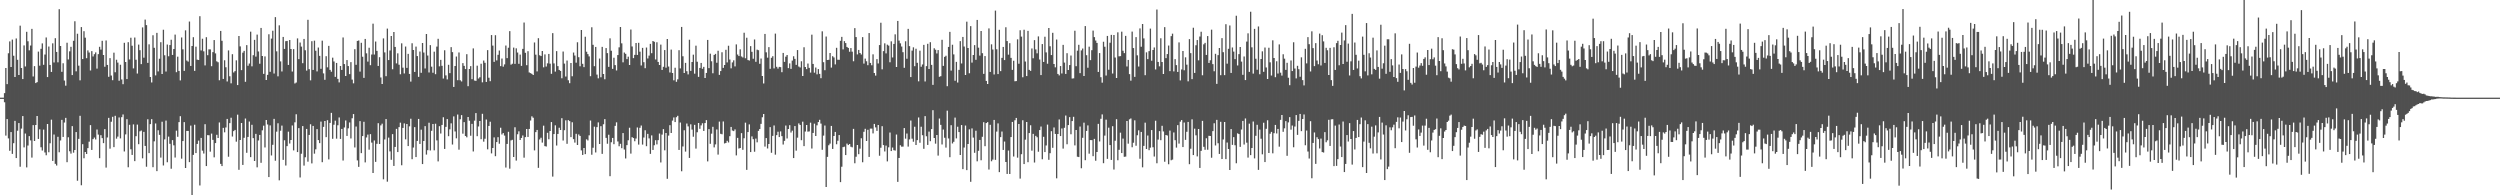 <svg xmlns="http://www.w3.org/2000/svg" width="1920" height="150"><path fill="#4f4f4f" d="M0 75h1v1H0zM1 75h1v1H1zM2 75h1v1H2zM3 71.551h1v6.999H3zM4 52.215h1v51.927H4zM5 64.634h1v26.787H5zM6 40.908h1v65.365H6zM7 31.801h1v83.989H7zM8 51.439h1v49.973H8zM9 30.437h1v87.725H9zM10 42.808h1v67.148H10zM11 59.157h1v33.653H11zM12 29.523h1v91.852H12zM13 45.925h1v54.468H13zM14 57.598h1v36.926H14zM15 19.695h1v108.35H15zM16 52.206h1v46.567H16zM17 60.743h1v28.379H17zM18 34.868h1v78.315H18zM19 51.025h1v51.515H19zM20 24.419h1v104.15H20zM21 31.712h1v80.055H21zM22 38.679h1v65.859H22zM23 34.966h1v72.85H23zM24 22.186h1v98.835H24zM25 58.731h1v37.395H25zM26 50.805h1v57.476H26zM27 63.819h1v32.2H27zM28 63.103h1v25.965H28zM29 39.638h1v67.05H29zM30 50.425h1v48.881H30zM31 37.482h1v75.637H31zM32 33.334h1v82.273H32zM33 49.786h1v49.732H33zM34 41.876h1v75.228H34zM35 28.761h1v90.465H35zM36 59.209h1v35.999H36zM37 35.717h1v81.241H37zM38 49.857h1v60.188H38zM39 55.236h1v36.674H39zM40 33.275h1v90.327H40zM41 47.994h1v55.347H41zM42 29.32h1v96.505H42zM43 39.901h1v87.235H43zM44 47.884h1v57.187H44zM45 7.052h1v109.906H45zM46 35.321h1v72.547H46zM47 55.138h1v36.896H47zM48 48.587h1v56.558H48zM49 61.867h1v32.259H49zM50 65.771h1v24.745H50zM51 32.835h1v91.735H51zM52 45.644h1v59.778H52zM53 39.434h1v76.745H53zM54 35.93h1v82.03H54zM55 57.662h1v39.213H55zM56 31.332h1v85.908H56zM57 16.342h1v98.869H57zM58 54.767h1v46.64H58zM59 25.898h1v112.896H59zM60 50.411h1v56.258H60zM61 61.697h1v27.235H61zM62 20.801h1v121.47H62zM63 45.353h1v65.413H63zM64 23.966h1v97.578H64zM65 28.935h1v87.823H65zM66 44.689h1v73.582H66zM67 38.699h1v75.079H67zM68 40.329h1v68.489H68zM69 54.128h1v41.984H69zM70 39.276h1v75.876H70zM71 43.35h1v63.481H71zM72 41.602h1v64.008H72zM73 40.217h1v66.867H73zM74 52.67h1v46.789H74zM75 41.576h1v61.813H75zM76 35.95h1v85.569H76zM77 38.077h1v65.749H77zM78 31.343h1v74.742H78zM79 42.247h1v67.7H79zM80 51.265h1v47.922H80zM81 31.094h1v97.62H81zM82 49.848h1v55.722H82zM83 59.003h1v31.513H83zM84 44.657h1v69.501H84zM85 58.01h1v35.498H85zM86 61.594h1v28.096H86zM87 40.443h1v72.552H87zM88 55.502h1v33.408H88zM89 45.886h1v60.588H89zM90 48.058h1v56.864H90zM91 62h1v28.233H91zM92 49.734h1v56.539H92zM93 61.024h1v28.968H93zM94 64.673h1v23.248H94zM95 32.874h1v83.433H95zM96 47.591h1v55.649H96zM97 60.748h1v30.781H97zM98 32.391h1v96.059H98zM99 45.673h1v50.192H99zM100 28.965h1v85.667H100zM101 35.149h1v83.834H101zM102 52.522h1v43.017H102zM103 28.846h1v94.928H103zM104 45.856h1v58.725H104zM105 56.447h1v39.254H105zM106 34.254h1v76.473H106zM107 38.569h1v62.305H107zM108 49.235h1v51H108zM109 21.064h1v100.535H109zM110 44.3h1v56.974H110zM111 15.042h1v97.02H111zM112 19.292h1v108.743H112zM113 48.303h1v43.3H113zM114 34.062h1v83.536H114zM115 59.152h1v36.178H115zM116 63.338h1v28.137H116zM117 27.109h1v101.293H117zM118 36.722h1v71.82H118zM119 57.905h1v36.931H119zM120 25.237h1v106.191H120zM121 54.849h1v45.198H121zM122 45.115h1v58.478H122zM123 32.426h1v88.595H123zM124 56.838h1v36.67H124zM125 22.829h1v104.232H125zM126 42.467h1v64.582H126zM127 54.916h1v37.711H127zM128 34.216h1v90.394H128zM129 43.197h1v61.717H129zM130 34.6h1v75.864H130zM131 30.521h1v99.078H131zM132 42.183h1v65.454H132zM133 37.621h1v73.976H133zM134 26.58h1v94.39H134zM135 55.449h1v44.91H135zM136 43.538h1v61.529H136zM137 54.469h1v39.343H137zM138 61.743h1v27.487H138zM139 28.796h1v93.074H139zM140 37.894h1v70.426H140zM141 54.41h1v39.398H141zM142 23.284h1v105.727H142zM143 46.47h1v54.097H143zM144 47.326h1v53.22H144zM145 16.539h1v107.967H145zM146 50.617h1v45.857H146zM147 35.342h1v114.658H147zM148 28.587h1v90.336H148zM149 54.426h1v41.355H149zM150 35.82h1v81.749H150zM151 45.831h1v64.713H151zM152 46.078h1v61.909H152zM153 12.417h1v130.032H153zM154 38.768h1v67.139H154zM155 29.771h1v85.944H155zM156 39.434h1v78.505H156zM157 50.217h1v45.173H157zM158 28.583h1v98.975H158zM159 42.391h1v61.41H159zM160 37.864h1v66.04H160zM161 37.921h1v78.535H161zM162 50.86h1v51.724H162zM163 40.018h1v67.382H163zM164 30.759h1v90.053H164zM165 41.006h1v68.885H165zM166 47.092h1v56.457H166zM167 47.804h1v58.162H167zM168 61.658h1v32.374H168zM169 23.772h1v102.053H169zM170 31.327h1v96.201H170zM171 60.619h1v37.569H171zM172 46.291h1v55.349H172zM173 51.661h1v46.233H173zM174 62.549h1v28.808H174zM175 38.683h1v81.698H175zM176 58.582h1v36.006H176zM177 64.016h1v26.407H177zM178 41.611h1v63.243H178zM179 55.671h1v45.04H179zM180 54.639h1v45.152H180zM181 46.358h1v62.461H181zM182 65.35h1v22.733H182zM183 27.644h1v102.774H183zM184 35.614h1v71.89H184zM185 53.86h1v40.6H185zM186 40.43h1v86.251H186zM187 39.054h1v66.802H187zM188 62.814h1v28.219H188zM189 34.66h1v82.687H189zM190 50.505h1v54.64H190zM191 48.818h1v44.53H191zM192 24.321h1v96.377H192zM193 50.935h1v44.9H193zM194 42.371h1v63.694H194zM195 30.62h1v93.017H195zM196 43.465h1v59.336H196zM197 26.557h1v101.973H197zM198 39.544h1v68.32H198zM199 48.923h1v54.704H199zM200 21.453h1v103.596H200zM201 43.005h1v57.088H201zM202 56.749h1v39.778H202zM203 43.302h1v69.952H203zM204 61.45h1v30.712H204zM205 57.475h1v38.128H205zM206 26.335h1v109.675H206zM207 55.147h1v41.179H207zM208 29.642h1v89.737H208zM209 23.614h1v87.608H209zM210 56.451h1v34.836H210zM211 13.158h1v110.309H211zM212 39.425h1v61.7H212zM213 58.603h1v36.091H213zM214 19.462h1v119.03H214zM215 47.177h1v53.202H215zM216 54.886h1v41.559H216zM217 28.345h1v94.431H217zM218 37.566h1v70.183H218zM219 31.629h1v95.516H219zM220 31.412h1v80.824H220zM221 49.892h1v51.22H221zM222 30.725h1v79.503H222zM223 37.635h1v69.869H223zM224 54.948h1v41.408H224zM225 37.729h1v77.78H225zM226 64.091h1v29.84H226zM227 63.384h1v24.372H227zM228 29.494h1v87.304H228zM229 45.426h1v52.994H229zM230 32.643h1v103.66H230zM231 35.806h1v82.268H231zM232 48.55h1v48.254H232zM233 29.919h1v97.242H233zM234 38.61h1v82.172H234zM235 54.236h1v44.775H235zM236 15.191h1v108.949H236zM237 53.149h1v50.465H237zM238 61.693h1v33.752H238zM239 31.62h1v93.845H239zM240 53.714h1v43.017H240zM241 31.224h1v86.805H241zM242 38.951h1v75.727H242zM243 54.815h1v44.349H243zM244 36.509h1v71.087H244zM245 42.924h1v67.011H245zM246 52.819h1v40.588H246zM247 31.213h1v93.367H247zM248 56.362h1v41.09H248zM249 61.292h1v31.65H249zM250 43.174h1v62.17H250zM251 51.702h1v40.634H251zM252 35.248h1v87.146H252zM253 53.659h1v40.778H253zM254 55.067h1v31.602H254zM255 44.266h1v62.337H255zM256 47.207h1v48.613H256zM257 59.022h1v33.626H257zM258 48.324h1v58.16H258zM259 60.594h1v35.626H259zM260 63.288h1v26.901H260zM261 50.684h1v55.995H261zM262 53.723h1v45.276H262zM263 28.786h1v94.514H263zM264 49.228h1v48.666H264zM265 58.39h1v34.109H265zM266 46.124h1v58.283H266zM267 50.741h1v47.81H267zM268 56.916h1v37.139H268zM269 47.701h1v58.666H269zM270 61.153h1v29.684H270zM271 64.016h1v23.578H271zM272 37.775h1v75.473H272zM273 49.768h1v47.423H273zM274 31.435h1v91.772H274zM275 31.096h1v97.048H275zM276 54.98h1v38.064H276zM277 32.883h1v84.736H277zM278 43.597h1v60.909H278zM279 59.784h1v33.777H279zM280 29.924h1v94.779H280zM281 40.981h1v64.58H281zM282 47.292h1v56.072H282zM283 36.676h1v78.272H283zM284 50.059h1v52.98H284zM285 41.892h1v67.647H285zM286 18.157h1v114.715H286zM287 41.897h1v65.967H287zM288 31.89h1v92.399H288zM289 39.054h1v71.366H289zM290 50.629h1v43.971H290zM291 43.954h1v66.629H291zM292 59.486h1v36.814H292zM293 64.494h1v30.495H293zM294 29.469h1v108.247H294zM295 40.235h1v66.873H295zM296 58.539h1v32.882H296zM297 21.947h1v117.574H297zM298 46.129h1v59.535H298zM299 38.763h1v77.51H299zM300 27.633h1v95.113H300zM301 53.194h1v49.828H301zM302 24.573h1v102.879H302zM303 36.044h1v76.78H303zM304 48.711h1v50.24H304zM305 40.954h1v75.839H305zM306 49.693h1v47.963H306zM307 57.06h1v37.169H307zM308 33.295h1v93.637H308zM309 51.958h1v46.315H309zM310 56.403h1v38.359H310zM311 35.763h1v71.252H311zM312 52.135h1v43.104H312zM313 41.382h1v70.819H313zM314 56.779h1v40.229H314zM315 62.691h1v28.487H315zM316 33.224h1v89.036H316zM317 38.422h1v74.862H317zM318 55.241h1v42.394H318zM319 35.772h1v84.839H319zM320 43.05h1v65.193H320zM321 59.038h1v32.309H321zM322 39.569h1v70.993H322zM323 55.893h1v43.715H323zM324 33.007h1v93.001H324zM325 40.34h1v67.97H325zM326 52.602h1v44.292H326zM327 26.136h1v92.575H327zM328 42.654h1v72.696H328zM329 55.655h1v38.604H329zM330 34.669h1v80.867H330zM331 51.212h1v49.256H331zM332 55.838h1v39.4H332zM333 39.697h1v75.77H333zM334 57.01h1v37.995H334zM335 35.772h1v72.032H335zM336 29.823h1v94.12H336zM337 50.949h1v45.99H337zM338 45.987h1v56.544H338zM339 50.53h1v45.425H339zM340 60.287h1v29.783H340zM341 38.628h1v75.734H341zM342 57.912h1v39.501H342zM343 60.96h1v30.508H343zM344 49.759h1v54.866H344zM345 56.165h1v43.161H345zM346 36.216h1v58.482H346zM347 40.022h1v70.957H347zM348 66.756h1v22.662H348zM349 50.702h1v50.279H349zM350 43.396h1v62.847H350zM351 61.59h1v26.345H351zM352 40.276h1v74.667H352zM353 61.642h1v29.97H353zM354 62.572h1v25.873H354zM355 48.502h1v54.157H355zM356 50.583h1v43.195H356zM357 53.062h1v51.38H357zM358 41.624h1v63.866H358zM359 66.181h1v23.697H359zM360 53.007h1v39.705H360zM361 50.8h1v53.449H361zM362 60.807h1v34.335H362zM363 37.161h1v79.162H363zM364 61.86h1v30.813H364zM365 62.089h1v24.772H365zM366 50.455h1v54.147H366zM367 60.287h1v36.862H367zM368 59.363h1v33.557H368zM369 48.923h1v57.972H369zM370 63.224h1v24.186H370zM371 46.511h1v62.277H371zM372 48.241h1v58.297H372zM373 62.913h1v28.904H373zM374 38.486h1v76.21H374zM375 59.715h1v36.999H375zM376 62.354h1v31.112H376zM377 26.912h1v90.899H377zM378 35.035h1v78.608H378zM379 47.509h1v58.011H379zM380 27.031h1v92.95H380zM381 46.376h1v62.71H381zM382 42.094h1v63.273H382zM383 38.811h1v71.579H383zM384 50.771h1v47.304H384zM385 44.973h1v58.299H385zM386 51.187h1v51.016H386zM387 49.452h1v54.699H387zM388 34.966h1v93.692H388zM389 44.671h1v65.857H389zM390 36.637h1v64.607H390zM391 23.911h1v105.617H391zM392 49.665h1v58.178H392zM393 48.942h1v58.418H393zM394 36.552h1v84.022H394zM395 49.061h1v48.684H395zM396 37.12h1v86.203H396zM397 40.366h1v62.758H397zM398 48.981h1v51.872H398zM399 41.922h1v65.587H399zM400 50.578h1v55.381H400zM401 37.532h1v66.5H401zM402 17.31h1v103.79H402zM403 40.553h1v64.784H403zM404 50.063h1v49.03H404zM405 39.306h1v65.85H405zM406 55.65h1v43.374H406zM407 56.156h1v36.402H407zM408 56.71h1v32.609H408zM409 57.58h1v32.843H409zM410 32.627h1v82.866H410zM411 41.961h1v59.522H411zM412 54.831h1v44.974H412zM413 29.359h1v99.538H413zM414 42.446h1v64.672H414zM415 43.05h1v62.717H415zM416 39.143h1v70.352H416zM417 51.702h1v44.811H417zM418 41.753h1v70.476H418zM419 51.112h1v61.449H419zM420 48.617h1v53.355H420zM421 41.428h1v65.523H421zM422 48.878h1v51.744H422zM423 56.669h1v37.066H423zM424 25.459h1v110.163H424zM425 48.695h1v54.25H425zM426 55.007h1v41.234H426zM427 39.288h1v72.477H427zM428 50.771h1v52.11H428zM429 53.732h1v44.372H429zM430 54.474h1v45.356H430zM431 60.111h1v30.666H431zM432 39.565h1v68.345H432zM433 48.839h1v51.135H433zM434 58.761h1v33.648H434zM435 46.509h1v63.912H435zM436 61.62h1v30.641H436zM437 63.908h1v29.144H437zM438 48.404h1v56.924H438zM439 58.553h1v35.354H439zM440 40.345h1v66.496H440zM441 42.648h1v66.873H441zM442 48.145h1v54.603H442zM443 32.474h1v78.91H443zM444 43.929h1v59.336H444zM445 50.901h1v53.484H445zM446 23.062h1v92.447H446zM447 49.015h1v69.984H447zM448 51.583h1v62.095H448zM449 28.189h1v90.185H449zM450 39.727h1v67.272H450zM451 41.56h1v66.338H451zM452 43.325h1v60.623H452zM453 58.543h1v34.04H453zM454 20.945h1v97.867H454zM455 34.401h1v79.071H455zM456 50.846h1v46.443H456zM457 36.063h1v81.012H457zM458 57.273h1v40.362H458zM459 60.171h1v33.845H459zM460 44.943h1v65.665H460zM461 59.358h1v37.578H461zM462 36.003h1v82.149H462zM463 56.808h1v38.636H463zM464 60.896h1v30.609H464zM465 36.935h1v68.963H465zM466 40.784h1v69.62H466zM467 51.375h1v52.094H467zM468 29.418h1v105.896H468zM469 38.981h1v70.302H469zM470 52.897h1v53.053H470zM471 44.364h1v66.359H471zM472 50.006h1v46.67H472zM473 54.094h1v39.863H473zM474 42.277h1v66.388H474zM475 36.369h1v75.944H475zM476 20.723h1v89.736H476zM477 33.275h1v80.538H477zM478 47.889h1v54.301H478zM479 40.37h1v74.495H479zM480 41.343h1v80.369H480zM481 45.392h1v66.082H481zM482 43.542h1v64.159H482zM483 49.935h1v48.18H483zM484 22.696h1v95.273H484zM485 35.703h1v69.675H485zM486 44.641h1v61.408H486zM487 42.153h1v66.333H487zM488 33.023h1v73.348H488zM489 42.208h1v55.695H489zM490 32.854h1v78.205H490zM491 39.663h1v58.478H491zM492 50.297h1v46.136H492zM493 36.781h1v74.276H493zM494 47.77h1v57.839H494zM495 52.364h1v47.659H495zM496 36.479h1v75.825H496zM497 44.913h1v57.899H497zM498 42.702h1v63.584H498zM499 33.689h1v84.479H499zM500 40.844h1v63.154H500zM501 31.471h1v83.667H501zM502 32.103h1v79.485H502zM503 45.65h1v62.026H503zM504 32.46h1v78.455H504zM505 47.557h1v60.046H505zM506 49.926h1v52.623H506zM507 34.243h1v90.549H507zM508 53.707h1v49.689H508zM509 51.311h1v47.883H509zM510 38.445h1v76.993H510zM511 51.993h1v50.131H511zM512 29.972h1v107.343H512zM513 51.093h1v53.058H513zM514 55.637h1v40.501H514zM515 38.104h1v64.053H515zM516 56.071h1v36.576H516zM517 61.711h1v28.508H517zM518 52.007h1v41.753H518zM519 62.835h1v27.15H519zM520 60.942h1v27.993H520zM521 38.571h1v76.564H521zM522 52.526h1v41.575H522zM523 20.663h1v110.854H523zM524 43.197h1v69.295H524zM525 56.042h1v44.001H525zM526 48.26h1v68.162H526zM527 54.7h1v40.181H527zM528 57.159h1v39.918H528zM529 30.535h1v90.758H529zM530 54.444h1v41.021H530zM531 47.591h1v51.943H531zM532 41.972h1v63.06H532zM533 56.58h1v39.311H533zM534 35.049h1v79.084H534zM535 47.404h1v54.166H535zM536 59.052h1v35.425H536zM537 52.151h1v46.75H537zM538 48.349h1v47.935H538zM539 52.842h1v41.822H539zM540 51.359h1v49.183H540zM541 59.917h1v34.585H541zM542 56.037h1v36.205H542zM543 30.693h1v93.248H543zM544 52.318h1v46.86H544zM545 41.196h1v69.263H545zM546 47.049h1v55.633H546zM547 56.264h1v41.128H547zM548 42.199h1v70.98H548zM549 41.382h1v69.508H549zM550 48.157h1v51.277H550zM551 38.942h1v79.79H551zM552 57.509h1v35.905H552zM553 54.588h1v48.153H553zM554 40.118h1v63.023H554zM555 52.105h1v41.174H555zM556 49.931h1v60.263H556zM557 38.269h1v71.508H557zM558 47.939h1v60.213H558zM559 35.129h1v74.264H559zM560 45.728h1v58.849H560zM561 52.457h1v45.049H561zM562 47.905h1v52.346H562zM563 46.346h1v54.349H563zM564 50.995h1v48.409H564zM565 34.106h1v85.244H565zM566 41.862h1v63.999H566zM567 43.078h1v71.021H567zM568 37.912h1v75.766H568zM569 43.389h1v58.853H569zM570 44.151h1v70.92H570zM571 25.127h1v81.037H571zM572 44.74h1v49.469H572zM573 28.983h1v101.499H573zM574 46.149h1v55.303H574zM575 46.479h1v49.075H575zM576 35.41h1v81.362H576zM577 39.8h1v64.944H577zM578 45.11h1v61.79H578zM579 30.309h1v86.212H579zM580 47.488h1v58.943H580zM581 38.129h1v71.163H581zM582 38.56h1v61.968H582zM583 48.983h1v50.16H583zM584 44.966h1v50.153H584zM585 58.347h1v31.701H585zM586 64.08h1v23.488H586zM587 26.067h1v86.505H587zM588 40.201h1v65.818H588zM589 44.291h1v69.719H589zM590 36.193h1v74.381H590zM591 52.858h1v44.777H591zM592 44.398h1v72.928H592zM593 43.137h1v61.211H593zM594 52.535h1v43.809H594zM595 25.825h1v92.966H595zM596 51.32h1v52.451H596zM597 52.67h1v48.524H597zM598 51.336h1v53.942H598zM599 51.542h1v49.371H599zM600 55.472h1v49.085H600zM601 40.631h1v70.373H601zM602 47.504h1v60.666H602zM603 43.538h1v52.847H603zM604 42.258h1v64.083H604zM605 52.329h1v46.741H605zM606 48.665h1v47.496H606zM607 52.892h1v48.872H607zM608 46.52h1v53.834H608zM609 43.217h1v78.158H609zM610 45.195h1v51.639H610zM611 49.841h1v65.86H611zM612 38.47h1v67.242H612zM613 51.084h1v43.699H613zM614 51.805h1v44.12H614zM615 47.058h1v60.6H615zM616 58.369h1v35.097H616zM617 36.275h1v75.974H617zM618 51.453h1v49.574H618zM619 53.096h1v42.884H619zM620 48.779h1v52.316H620zM621 52.13h1v48.794H621zM622 55.74h1v38.489H622zM623 26.601h1v87.459H623zM624 49.104h1v52.989H624zM625 55.795h1v39.194H625zM626 51.888h1v52.575H626zM627 57.079h1v39.192H627zM628 53.02h1v40.719H628zM629 56.719h1v35.306H629zM630 60.081h1v34.846H630zM631 24.085h1v90.943H631zM632 47.791h1v56.374H632zM633 53.906h1v42.483H633zM634 28.036h1v115.587H634zM635 46.074h1v74.393H635zM636 45.95h1v65.617H636zM637 40.686h1v69.62H637zM638 51.929h1v44.811H638zM639 43.149h1v71.245H639zM640 44.122h1v60.307H640zM641 49.475h1v51.838H641zM642 36.722h1v74.074H642zM643 45.886h1v62.216H643zM644 45.927h1v57.814H644zM645 31.352h1v108.519H645zM646 28.336h1v99.705H646zM647 37.942h1v75.07H647zM648 31.604h1v81.055H648zM649 33.071h1v86.022H649zM650 36.063h1v74.2H650zM651 36.811h1v74.598H651zM652 39.741h1v70.851H652zM653 36.928h1v75.761H653zM654 39.693h1v73.481H654zM655 47.028h1v51.961H655zM656 21.593h1v103.804H656zM657 28.471h1v91.888H657zM658 41.753h1v69.618H658zM659 38.356h1v80.073H659zM660 40.711h1v73.452H660zM661 41.892h1v64.321H661zM662 28.535h1v96.109H662zM663 48.853h1v52.348H663zM664 44.996h1v53.9H664zM665 47.049h1v61.25H665zM666 50.093h1v49.613H666zM667 25.408h1v95.122H667zM668 48.344h1v50.437H668zM669 50.109h1v48.643H669zM670 41.73h1v60.73H670zM671 56.062h1v39.096H671zM672 58.083h1v39.748H672zM673 45.392h1v55.12H673zM674 48.754h1v47.23H674zM675 34.63h1v84.962H675zM676 17.445h1v96.026H676zM677 53.247h1v43.68H677zM678 39.253h1v72.165H678zM679 33.254h1v83.053H679zM680 41.013h1v70.822H680zM681 34.314h1v89.634H681zM682 35.044h1v78.13H682zM683 47.839h1v53.973H683zM684 31.753h1v84.28H684zM685 44.147h1v69.137H685zM686 33.744h1v81.607H686zM687 26.344h1v89.327H687zM688 51.434h1v51.868H688zM689 16.081h1v123.612H689zM690 31.169h1v90.149H690zM691 33.254h1v78.329H691zM692 35.76h1v76.894H692zM693 40.112h1v72.474H693zM694 52.082h1v46.26H694zM695 31.702h1v74.811H695zM696 45.126h1v57.402H696zM697 22.167h1v90.423H697zM698 35.431h1v71.648H698zM699 59.2h1v33.388H699zM700 38.841h1v67.658H700zM701 36.374h1v72.488H701zM702 50.837h1v46.471H702zM703 37.447h1v73.918H703zM704 48.241h1v59.38H704zM705 62.46h1v27.741H705zM706 38.931h1v70.71H706zM707 51.265h1v46.088H707zM708 49.521h1v54.31H708zM709 34.472h1v79.819H709zM710 62.542h1v26.663H710zM711 50.8h1v53.875H711zM712 33.662h1v77.642H712zM713 52.977h1v48.1H713zM714 32.391h1v76.036H714zM715 49.828h1v49.277H715zM716 65.158h1v19.464H716zM717 37.072h1v68.899H717zM718 38.198h1v72.113H718zM719 41.036h1v62.63H719zM720 38.445h1v81.067H720zM721 58.987h1v32.028H721zM722 58.53h1v37.356H722zM723 30.547h1v80.398H723zM724 50.569h1v48.894H724zM725 43.691h1v62.101H725zM726 42.787h1v70.556H726zM727 66.177h1v18.817H727zM728 36.049h1v70.284H728zM729 24.456h1v96.271H729zM730 54.197h1v41.964H730zM731 34.373h1v75.784H731zM732 41.794h1v67.132H732zM733 62.018h1v28.311H733zM734 47.534h1v58.748H734zM735 63.412h1v33.912H735zM736 53.643h1v47.798H736zM737 31.574h1v87.453H737zM738 48.729h1v47.333H738zM739 28.365h1v101.55H739zM740 35.76h1v77.542H740zM741 57.614h1v38.796H741zM742 16.653h1v113.994H742zM743 36.873h1v73.731H743zM744 56.293h1v43.012H744zM745 20.094h1v119.547H745zM746 48.056h1v50.568H746zM747 42.247h1v63.442H747zM748 34.678h1v82.694H748zM749 45.925h1v54.472H749zM750 15.328h1v108.569H750zM751 36.617h1v79.222H751zM752 42.689h1v64.804H752zM753 23.822h1v99.279H753zM754 40.835h1v64.202H754zM755 56.719h1v37.144H755zM756 43.073h1v69.192H756zM757 62.153h1v32.362H757zM758 64.494h1v29.325H758zM759 21.794h1v108.407H759zM760 55.236h1v40.595H760zM761 34.03h1v89.803H761zM762 38.031h1v84.521H762zM763 57.198h1v34.891H763zM764 8.137h1v114.623H764zM765 37.818h1v63.268H765zM766 56.891h1v37.892H766zM767 22.879h1v109.334H767zM768 54.618h1v50.691H768zM769 44.442h1v56.576H769zM770 36.024h1v79.142H770zM771 46.133h1v62.545H771zM772 20.95h1v103.477H772zM773 31.526h1v102.042H773zM774 42h1v73.63H774zM775 33.167h1v100.485H775zM776 44.463h1v60.78H776zM777 53.648h1v40.007H777zM778 46.658h1v73.537H778zM779 62.395h1v29.984H779zM780 62.247h1v28.329H780zM781 30.194h1v90.881H781zM782 48.942h1v46.297H782zM783 23.245h1v113.937H783zM784 28.118h1v90.297H784zM785 59.358h1v33.03H785zM786 22.815h1v103.184H786zM787 47.28h1v60.005H787zM788 58.404h1v35.31H788zM789 23.714h1v100.845H789zM790 53.659h1v48.544H790zM791 54.414h1v41.767H791zM792 37.2h1v78.515H792zM793 44.769h1v58.061H793zM794 30.833h1v93.969H794zM795 37.942h1v66.393H795zM796 40.981h1v64.465H796zM797 27.942h1v88.615H797zM798 45.708h1v54.168H798zM799 57.644h1v39.54H799zM800 33.842h1v88.464H800zM801 47.578h1v57.494H801zM802 28.207h1v88.576H802zM803 40.231h1v71.465H803zM804 48.953h1v46.715H804zM805 21.513h1v101.199H805zM806 35.55h1v82.099H806zM807 42.307h1v58.453H807zM808 25.216h1v88.308H808zM809 49.164h1v48.714H809zM810 51.716h1v51.126H810zM811 30.377h1v106.562H811zM812 56.758h1v46.137H812zM813 57.887h1v33.859H813zM814 50.727h1v53.77H814zM815 56.396h1v42.261H815zM816 34.447h1v79.666H816zM817 48.072h1v50.091H817zM818 56.788h1v31.952H818zM819 40.858h1v69.938H819zM820 53.741h1v42.332H820zM821 49.947h1v40.025H821zM822 42.638h1v60.481H822zM823 60.324h1v32.664H823zM824 60.159h1v29.526H824zM825 23.605h1v88.077H825zM826 50.864h1v48.991H826zM827 38.935h1v81.412H827zM828 34.422h1v86.228H828zM829 56.174h1v40.996H829zM830 38.692h1v90.536H830zM831 37.276h1v68.556H831zM832 58.351h1v35.839H832zM833 20.041h1v103.007H833zM834 42.396h1v58.137H834zM835 52.018h1v44.296H835zM836 35.827h1v82.177H836zM837 46.168h1v61.419H837zM838 38.539h1v69.068H838zM839 23.502h1v96.457H839zM840 28.539h1v78.109H840zM841 31.13h1v92.332H841zM842 32.964h1v83.747H842zM843 55.231h1v39.918H843zM844 40.766h1v67.864H844zM845 59.303h1v31.92H845zM846 63.492h1v24.349H846zM847 32.048h1v93.294H847zM848 35.886h1v68.265H848zM849 57.994h1v33.921H849zM850 27.589h1v94.42H850zM851 53.535h1v44.539H851zM852 32.845h1v78.585H852zM853 26.779h1v96.065H853zM854 56.481h1v40.462H854zM855 26.857h1v103.356H855zM856 44.197h1v63.893H856zM857 59.908h1v31.621H857zM858 24.85h1v98.258H858zM859 43.261h1v71.767H859zM860 43.112h1v58.764H860zM861 24.312h1v93.239H861zM862 38.981h1v67.45H862zM863 40.8h1v79.618H863zM864 27.564h1v92.701H864zM865 51.054h1v41.854H865zM866 46.017h1v64.305H866zM867 56.911h1v34.722H867zM868 61.94h1v29.034H868zM869 24.252h1v88.858H869zM870 36.935h1v72.664H870zM871 59.024h1v33.394H871zM872 28.514h1v83.394H872zM873 42.515h1v61.364H873zM874 51.116h1v49H874zM875 21.801h1v100.098H875zM876 35.875h1v65.438H876zM877 18.457h1v110.069H877zM878 29.469h1v82.559H878zM879 57.772h1v36.418H879zM880 40.192h1v74.223H880zM881 45.392h1v58.7H881zM882 39.276h1v76.068H882zM883 21.964h1v91.462H883zM884 46.619h1v53.291H884zM885 38.381h1v74.704H885zM886 36.47h1v83.763H886zM887 53.336h1v39.405H887zM888 7.329h1v118.056H888zM889 47.564h1v59.661H889zM890 50.924h1v49.767H890zM891 29.404h1v78.267H891zM892 47.607h1v49.029H892zM893 56.827h1v44.125H893zM894 20.821h1v103.369H894zM895 44.646h1v59.032H895zM896 41.526h1v62.566H896zM897 34.966h1v91.181H897zM898 54.627h1v45.672H898zM899 27.752h1v95.319H899zM900 25.88h1v96.709H900zM901 54.819h1v46.91H901zM902 45.422h1v62.241H902zM903 50.006h1v63.347H903zM904 55.266h1v40.835H904zM905 32.542h1v77.741H905zM906 61.752h1v31.696H906zM907 53.327h1v38.904H907zM908 39.159h1v73.767H908zM909 53.941h1v40.14H909zM910 44.023h1v63.41H910zM911 49.665h1v51.554H911zM912 62.448h1v31.172H912zM913 30.077h1v96.02H913zM914 40.826h1v73.397H914zM915 60.793h1v30.845H915zM916 21.3h1v97.803H916zM917 56.026h1v42.815H917zM918 34.788h1v69.167H918zM919 30.782h1v89.318H919zM920 46.346h1v52.728H920zM921 28.04h1v100.934H921zM922 24.371h1v91.497H922zM923 57.788h1v35.038H923zM924 34.042h1v78.684H924zM925 32.938h1v82.09H925zM926 42.178h1v64.028H926zM927 27.722h1v87.262H927zM928 48.315h1v55.974H928zM929 46.268h1v58.164H929zM930 22.765h1v98.35H930zM931 49.274h1v51.433H931zM932 54.755h1v39.904H932zM933 41.338h1v70.373H933zM934 64.391h1v27.686H934zM935 42.366h1v67.638H935zM936 36.864h1v81.334H936zM937 57.767h1v35.768H937zM938 29.281h1v92.857H938zM939 40.112h1v66.99H939zM940 57.713h1v35.979H940zM941 18.601h1v103.621H941zM942 48.898h1v60.577H942zM943 37.457h1v76.988H943zM944 19.56h1v110.986H944zM945 56.012h1v43.122H945zM946 36.475h1v74.768H946zM947 39.617h1v65.692H947zM948 45.412h1v66.15H948zM949 12.09h1v113.307H949zM950 50.297h1v52.09H950zM951 41.576h1v61.369H951zM952 36.074h1v76.725H952zM953 47.301h1v52.188H953zM954 57.47h1v35.399H954zM955 43.346h1v67.654H955zM956 61.471h1v29.499H956zM957 31.94h1v77.606H957zM958 25.603h1v95.418H958zM959 55.202h1v39.794H959zM960 9.029h1v110.121H960zM961 36.326h1v77.352H961zM962 56.511h1v36.809H962zM963 22.186h1v99.453H963zM964 45.09h1v59.215H964zM965 53.554h1v42.296H965zM966 20.327h1v110.151H966zM967 57.03h1v42.488H967zM968 45.328h1v61.218H968zM969 39.42h1v79.094H969zM970 55.151h1v39.096H970zM971 36.518h1v87.968H971zM972 51.823h1v47.086H972zM973 60.693h1v31.662H973zM974 36.651h1v80.845H974zM975 47.894h1v54.813H975zM976 58.006h1v43.257H976zM977 30.956h1v86.786H977zM978 44.522h1v57.789H978zM979 59.28h1v36.663H979zM980 47.038h1v55.482H980zM981 56.477h1v42.564H981zM982 34.115h1v78.501H982zM983 55.82h1v36.244H983zM984 58.07h1v30.261H984zM985 41.689h1v59.542H985zM986 45.055h1v53.529H986zM987 53.648h1v39.375H987zM988 48.216h1v71.435H988zM989 59.681h1v34.319H989zM990 65.435h1v24.527H990zM991 46.461h1v53.127H991zM992 54.584h1v41.81H992zM993 32.455h1v80.655H993zM994 52.65h1v44.511H994zM995 60.23h1v28.144H995zM996 50.553h1v53.026H996zM997 53.135h1v39.675H997zM998 58.923h1v28.597H998zM999 44.014h1v56.722H999zM1000 61.528h1v29.867H1000zM1001 65.607h1v22.289H1001zM1002 37.477h1v74.095H1002zM1003 48.69h1v51.545H1003zM1004 28.528h1v87.83H1004zM1005 33.952h1v87.794H1005zM1006 54.89h1v38.18H1006zM1007 24.049h1v112.843H1007zM1008 36.987h1v72.772H1008zM1009 50.782h1v50.952H1009zM1010 33.133h1v92.717H1010zM1011 46.479h1v58.924H1011zM1012 49.338h1v57.528H1012zM1013 25.8h1v88.205H1013zM1014 50.288h1v56.153H1014zM1015 27.036h1v89.739H1015zM1016 31.812h1v85.347H1016zM1017 48.333h1v53.129H1017zM1018 36.692h1v72.543H1018zM1019 38.615h1v69.16H1019zM1020 57.584h1v34.415H1020zM1021 36.774h1v75.287H1021zM1022 61.528h1v30.096H1022zM1023 65.964h1v25.58H1023zM1024 36.314h1v91.282H1024zM1025 53.712h1v42.731H1025zM1026 33.133h1v94.251H1026zM1027 31.343h1v90.868H1027zM1028 50.139h1v45.493H1028zM1029 34.584h1v77.958H1029zM1030 25.019h1v95.631H1030zM1031 49.159h1v44.179H1031zM1032 31.055h1v101.074H1032zM1033 19.324h1v106.555H1033zM1034 47.39h1v56.352H1034zM1035 33.463h1v75.237H1035zM1036 57.964h1v36.626H1036zM1037 47.108h1v59.652H1037zM1038 10.641h1v115.788H1038zM1039 53.732h1v46.924H1039zM1040 32.682h1v82.083H1040zM1041 42.062h1v63.854H1041zM1042 52.567h1v39.531H1042zM1043 46.58h1v58.698H1043zM1044 58.509h1v36.853H1044zM1045 60.201h1v30.064H1045zM1046 28.114h1v100.25H1046zM1047 42.096h1v66.674H1047zM1048 54.781h1v37.649H1048zM1049 17.697h1v115.155H1049zM1050 57.916h1v37.43H1050zM1051 40.917h1v68.737H1051zM1052 44.197h1v69.723H1052zM1053 57.108h1v40.16H1053zM1054 28.949h1v88.972H1054zM1055 52.901h1v52.065H1055zM1056 53.664h1v42.655H1056zM1057 38.713h1v79.05H1057zM1058 51.393h1v50.266H1058zM1059 60.411h1v29.403H1059zM1060 19.006h1v103.467H1060zM1061 52.725h1v41.449H1061zM1062 48.571h1v54.754H1062zM1063 35.094h1v103.205H1063zM1064 56.66h1v39.611H1064zM1065 30.135h1v99.751H1065zM1066 30.137h1v97.801H1066zM1067 55.167h1v42.637H1067zM1068 45.392h1v54.676H1068zM1069 50.237h1v47.576H1069zM1070 59.161h1v36.565H1070zM1071 25.578h1v88.253H1071zM1072 60.022h1v33.58H1072zM1073 62.819h1v27.301H1073zM1074 49.585h1v48.995H1074zM1075 55.978h1v34.271H1075zM1076 41.782h1v67.329H1076zM1077 53.002h1v40.371H1077zM1078 69.429h1v15.827H1078zM1079 53.114h1v47.102H1079zM1080 54.742h1v36.846H1080zM1081 61.281h1v27.258H1081zM1082 33.659h1v83.703H1082zM1083 63.666h1v26.262H1083zM1084 64.927h1v24.848H1084zM1085 52.224h1v44.363H1085zM1086 63.531h1v25.125H1086zM1087 51.167h1v55.857H1087zM1088 40.34h1v72.948H1088zM1089 51.993h1v47.446H1089zM1090 50.317h1v54.097H1090zM1091 48.493h1v53.349H1091zM1092 50.558h1v45.926H1092zM1093 45.238h1v66.581H1093zM1094 44.048h1v52.394H1094zM1095 57.376h1v33.788H1095zM1096 38.416h1v76.633H1096zM1097 49.96h1v48.249H1097zM1098 45.486h1v71.447H1098zM1099 37.354h1v70.501H1099zM1100 45.536h1v56.276H1100zM1101 44.101h1v55.69H1101zM1102 50.416h1v48.796H1102zM1103 57.733h1v33.296H1103zM1104 28.5h1v92.238H1104zM1105 46.845h1v57.434H1105zM1106 54.682h1v43.887H1106zM1107 29.393h1v92.838H1107zM1108 38.53h1v67.462H1108zM1109 48.754h1v52.268H1109zM1110 51.013h1v48.846H1110zM1111 54.984h1v38.716H1111zM1112 59.631h1v33.017H1112zM1113 60.171h1v28.684H1113zM1114 62.707h1v25.326H1114zM1115 37.77h1v78.263H1115zM1116 38.139h1v73.85H1116zM1117 41.785h1v63.525H1117zM1118 49.274h1v52.236H1118zM1119 52.354h1v45.914H1119zM1120 53.357h1v40.378H1120zM1121 28.049h1v91.437H1121zM1122 48.992h1v50.641H1122zM1123 45.135h1v52.426H1123zM1124 48.729h1v47.709H1124zM1125 54.078h1v42.687H1125zM1126 29.235h1v109.073H1126zM1127 38.569h1v74.759H1127zM1128 51.695h1v57.899H1128zM1129 50.702h1v54.241H1129zM1130 49.015h1v48.521H1130zM1131 60.125h1v31.005H1131zM1132 41.512h1v65.038H1132zM1133 42.506h1v57.711H1133zM1134 45.907h1v53.484H1134zM1135 26.953h1v89.755H1135zM1136 48.631h1v56.5H1136zM1137 48.251h1v54.793H1137zM1138 49.546h1v53.928H1138zM1139 53.945h1v47.189H1139zM1140 35.692h1v77.883H1140zM1141 51.354h1v48.782H1141zM1142 50.011h1v48.988H1142zM1143 38.047h1v75.848H1143zM1144 57.713h1v39.419H1144zM1145 50.139h1v53.612H1145zM1146 47.623h1v57.581H1146zM1147 59.798h1v32.735H1147zM1148 30.734h1v97.595H1148zM1149 51.414h1v53.147H1149zM1150 55.689h1v44.26H1150zM1151 47.628h1v54.951H1151zM1152 49.482h1v50.799H1152zM1153 52.137h1v44.859H1153zM1154 38.21h1v77.169H1154zM1155 63.32h1v27.56H1155zM1156 50.377h1v49.879H1156zM1157 45.49h1v59.496H1157zM1158 60.075h1v36.34H1158zM1159 45.77h1v58.851H1159zM1160 55.014h1v42.799H1160zM1161 63.858h1v27.217H1161zM1162 32.643h1v89.753H1162zM1163 54.325h1v46.212H1163zM1164 57.543h1v36.191H1164zM1165 18.917h1v104.253H1165zM1166 53.233h1v42.117H1166zM1167 47.688h1v53.532H1167zM1168 43.405h1v59.647H1168zM1169 56.28h1v35.967H1169zM1170 23.215h1v107.125H1170zM1171 42.842h1v63.832H1171zM1172 59.512h1v33.323H1172zM1173 30.384h1v84.115H1173zM1174 52.448h1v44.974H1174zM1175 63.522h1v25.461H1175zM1176 26.482h1v91.769H1176zM1177 47.083h1v56.39H1177zM1178 49.832h1v48.313H1178zM1179 50.812h1v48.766H1179zM1180 51.389h1v47.308H1180zM1181 40.908h1v75.287H1181zM1182 49.045h1v54.983H1182zM1183 51.311h1v48.485H1183zM1184 42.421h1v68.222H1184zM1185 46.955h1v48.817H1185zM1186 51.775h1v46.333H1186zM1187 22.632h1v115.079H1187zM1188 44.103h1v63.944H1188zM1189 48.541h1v53.518H1189zM1190 52.798h1v44.64H1190zM1191 57.227h1v34.292H1191zM1192 23.302h1v97.411H1192zM1193 49.525h1v47.086H1193zM1194 50.727h1v46.146H1194zM1195 32.755h1v92.877H1195zM1196 48.418h1v55.848H1196zM1197 46.051h1v50.705H1197zM1198 53.6h1v45.562H1198zM1199 55.014h1v38.276H1199zM1200 59.038h1v32.25H1200zM1201 60.436h1v28.022H1201zM1202 61.732h1v25.58H1202zM1203 31.1h1v91.582H1203zM1204 38.828h1v78.966H1204zM1205 44.996h1v54.809H1205zM1206 49.768h1v47.571H1206zM1207 50.899h1v50.806H1207zM1208 50.336h1v50.478H1208zM1209 31.284h1v90.108H1209zM1210 46.619h1v64.415H1210zM1211 46.026h1v58.112H1211zM1212 45.293h1v54.784H1212zM1213 51.286h1v44.184H1213zM1214 35.831h1v71.504H1214zM1215 33.62h1v87.013H1215zM1216 37.209h1v77.922H1216zM1217 46.074h1v56.487H1217zM1218 52.457h1v47.418H1218zM1219 53.229h1v39.849H1219zM1220 34.715h1v75.566H1220zM1221 37.852h1v66.683H1221zM1222 43.742h1v58.675H1222zM1223 14.33h1v109.038H1223zM1224 29.26h1v75.974H1224zM1225 48.516h1v55.674H1225zM1226 35.419h1v87.224H1226zM1227 47.82h1v53.843H1227zM1228 33.705h1v85.347H1228zM1229 31.654h1v90.291H1229zM1230 47.088h1v53.291H1230zM1231 31.629h1v87.533H1231zM1232 48.093h1v58.185H1232zM1233 53.178h1v45.539H1233zM1234 39.565h1v75.656H1234zM1235 47.454h1v67.693H1235zM1236 37.626h1v67.189H1236zM1237 29.78h1v103.823H1237zM1238 54.559h1v40.066H1238zM1239 39.024h1v70.833H1239zM1240 41.176h1v75.468H1240zM1241 57.491h1v37.045H1241zM1242 34.985h1v74.239H1242zM1243 59.605h1v35.42H1243zM1244 67.367h1v22.323H1244zM1245 42.126h1v66.619H1245zM1246 56.477h1v43.003H1246zM1247 57.079h1v34.049H1247zM1248 40.988h1v74.239H1248zM1249 55.696h1v41.483H1249zM1250 28.786h1v102.571H1250zM1251 25.513h1v86.054H1251zM1252 47.104h1v50.224H1252zM1253 26.912h1v96.926H1253zM1254 43.039h1v69.048H1254zM1255 61.173h1v37.485H1255zM1256 35.081h1v79.78H1256zM1257 48.063h1v52.811H1257zM1258 56.646h1v36.718H1258zM1259 32.35h1v98.029H1259zM1260 51.759h1v52.733H1260zM1261 43.252h1v67.876H1261zM1262 42.945h1v71.47H1262zM1263 62.114h1v28.283H1263zM1264 34.19h1v85.47H1264zM1265 38.516h1v65.882H1265zM1266 42.549h1v54.053H1266zM1267 41.556h1v62.987H1267zM1268 46.307h1v49.984H1268zM1269 46.925h1v50.824H1269zM1270 30.723h1v103.967H1270zM1271 43.602h1v60.84H1271zM1272 38.397h1v73.648H1272zM1273 35.985h1v81.742H1273zM1274 43.687h1v57.583H1274zM1275 24.573h1v100.744H1275zM1276 42.377h1v64.919H1276zM1277 47.91h1v53.765H1277zM1278 45.813h1v56.786H1278zM1279 51.588h1v49.805H1279zM1280 49.763h1v46.18H1280zM1281 21.92h1v98.526H1281zM1282 52.235h1v47.981H1282zM1283 41.684h1v67.331H1283zM1284 24.852h1v84.2H1284zM1285 38.496h1v67.029H1285zM1286 37.374h1v63.52H1286zM1287 34.621h1v73.076H1287zM1288 52.755h1v46.102H1288zM1289 48.235h1v54.937H1289zM1290 51.588h1v43.763H1290zM1291 54.099h1v39.904H1291zM1292 17.864h1v120.41H1292zM1293 38.2h1v81.781H1293zM1294 45.051h1v65.8H1294zM1295 44.769h1v55.743H1295zM1296 51.764h1v45.827H1296zM1297 44.101h1v74.64H1297zM1298 39.519h1v84.507H1298zM1299 48.051h1v60.472H1299zM1300 49.235h1v52.923H1300zM1301 50.446h1v50.414H1301zM1302 50.603h1v42.637H1302zM1303 21.874h1v112.605H1303zM1304 42.247h1v63.699H1304zM1305 48.605h1v54.335H1305zM1306 51.707h1v48.336H1306zM1307 53.481h1v40.941H1307zM1308 45.493h1v60.334H1308zM1309 40.37h1v80.659H1309zM1310 40.469h1v66.999H1310zM1311 41.082h1v59.988H1311zM1312 42.51h1v64.717H1312zM1313 47.28h1v55.729H1313zM1314 35.401h1v83.058H1314zM1315 47.978h1v58.478H1315zM1316 49.214h1v50.952H1316zM1317 29.908h1v84.25H1317zM1318 45.243h1v60.011H1318zM1319 32.201h1v85.221H1319zM1320 33.595h1v76.322H1320zM1321 39.212h1v67.922H1321zM1322 48.493h1v53.962H1322zM1323 46.227h1v53.969H1323zM1324 46.333h1v56.173H1324zM1325 22.126h1v98.013H1325zM1326 45.374h1v56.242H1326zM1327 50.301h1v49.89H1327zM1328 33.655h1v88.922H1328zM1329 31.055h1v86.88H1329zM1330 40.176h1v67.871H1330zM1331 34.515h1v77.23H1331zM1332 43.696h1v62.19H1332zM1333 47.889h1v55.278H1333zM1334 51.187h1v49.064H1334zM1335 57.248h1v37.093H1335zM1336 18.132h1v117.686H1336zM1337 38.342h1v81.092H1337zM1338 39.711h1v69.533H1338zM1339 49.496h1v58.842H1339zM1340 51.242h1v51.025H1340zM1341 43.421h1v71.449H1341zM1342 22.378h1v92.536H1342zM1343 45.016h1v58.002H1343zM1344 53.041h1v43.239H1344zM1345 53.391h1v43.452H1345zM1346 56.728h1v39.043H1346zM1347 32.879h1v84.953H1347zM1348 40.606h1v72.044H1348zM1349 46.051h1v54.942H1349zM1350 44.463h1v55.145H1350zM1351 53.318h1v46.281H1351zM1352 35.449h1v79.357H1352zM1353 31.961h1v93.415H1353zM1354 44.27h1v62.09H1354zM1355 30.798h1v79.46H1355zM1356 44.927h1v65.741H1356zM1357 42.579h1v60.815H1357zM1358 26.958h1v102.66H1358zM1359 42.886h1v69.167H1359zM1360 52.883h1v49.998H1360zM1361 34.179h1v81.927H1361zM1362 41.146h1v59.089H1362zM1363 34.822h1v83.177H1363zM1364 30.231h1v86.498H1364zM1365 45.319h1v60.396H1365zM1366 48.823h1v51.556H1366zM1367 49.555h1v50.275H1367zM1368 55.968h1v44.901H1368zM1369 21.4h1v96.807H1369zM1370 35.019h1v71.591H1370zM1371 43.977h1v63.868H1371zM1372 22.522h1v104.244H1372zM1373 28.94h1v85.317H1373zM1374 39.317h1v69.629H1374zM1375 40.32h1v64.866H1375zM1376 47.662h1v55.422H1376zM1377 48.704h1v53.026H1377zM1378 50.654h1v52.36H1378zM1379 49.466h1v45.825H1379zM1380 27.486h1v90.904H1380zM1381 39.963h1v70.513H1381zM1382 46.342h1v61.314H1382zM1383 47.562h1v58.004H1383zM1384 51.363h1v52.852H1384zM1385 53.941h1v45.935H1385zM1386 24.248h1v106.977H1386zM1387 40.759h1v73.66H1387zM1388 43.021h1v62.717H1388zM1389 48.315h1v58.398H1389zM1390 47.449h1v53.813H1390zM1391 28.633h1v99.535H1391zM1392 20.455h1v96.679H1392zM1393 37.77h1v73.099H1393zM1394 45.131h1v60.073H1394zM1395 51.819h1v55.308H1395zM1396 54.824h1v46.658H1396zM1397 38.619h1v81.655H1397zM1398 54.44h1v43.864H1398zM1399 55.795h1v39.59H1399zM1400 45.808h1v56.251H1400zM1401 49.91h1v50.657H1401zM1402 35.094h1v87.183H1402zM1403 46.886h1v50.481H1403zM1404 60.665h1v28.164H1404zM1405 33.186h1v74.866H1405zM1406 43.584h1v64.26H1406zM1407 51.865h1v50.382H1407zM1408 33.932h1v80.444H1408zM1409 51.004h1v54.527H1409zM1410 55.442h1v41.28H1410zM1411 42.272h1v74.562H1411zM1412 51.068h1v52.699H1412zM1413 34.373h1v86.361H1413zM1414 43.572h1v63.713H1414zM1415 53.421h1v50.833H1415zM1416 47.621h1v55.887H1416zM1417 49.786h1v65.509H1417zM1418 54.549h1v46.26H1418zM1419 44.671h1v67.322H1419zM1420 55.872h1v47.478H1420zM1421 59.157h1v41.781H1421zM1422 36.008h1v85.571H1422zM1423 52.313h1v49.016H1423zM1424 56.213h1v41.719H1424zM1425 60.535h1v29.206H1425zM1426 63.833h1v22.758H1426zM1427 36.578h1v73.774H1427zM1428 40.178h1v64.413H1428zM1429 57.845h1v37.535H1429zM1430 28.519h1v112.729H1430zM1431 37.921h1v70.453H1431zM1432 48.857h1v60.412H1432zM1433 50.688h1v53.497H1433zM1434 57.841h1v40.19H1434zM1435 26.145h1v98.652H1435zM1436 21.053h1v116.15H1436zM1437 34.06h1v85.191H1437zM1438 44.003h1v65.182H1438zM1439 48.571h1v53.944H1439zM1440 51.869h1v51.932H1440zM1441 40.755h1v68.698H1441zM1442 47.147h1v65.908H1442zM1443 53.831h1v42.444H1443zM1444 27.917h1v93.355H1444zM1445 42.05h1v70.259H1445zM1446 55.419h1v37.711H1446zM1447 23.122h1v101.804H1447zM1448 47.859h1v50.602H1448zM1449 36.79h1v63.426H1449zM1450 28.109h1v86.999H1450zM1451 54.231h1v44.66H1451zM1452 20.682h1v102.781H1452zM1453 36.687h1v76.972H1453zM1454 61.1h1v34.85H1454zM1455 41.487h1v64.044H1455zM1456 48.34h1v49.398H1456zM1457 50.741h1v65.974H1457zM1458 17.757h1v124.855H1458zM1459 41.096h1v74.946H1459zM1460 34.367h1v84.408H1460zM1461 6.969h1v122.472H1461zM1462 56.344h1v36.761H1462zM1463 39.668h1v81.941H1463zM1464 57.644h1v39.799H1464zM1465 66.74h1v20.039H1465zM1466 33.918h1v93.594H1466zM1467 43.831h1v55.649H1467zM1468 60.411h1v32.889H1468zM1469 27.287h1v90.089H1469zM1470 56.52h1v45.143H1470zM1471 40.146h1v66.864H1471zM1472 31.975h1v87.789H1472zM1473 52.744h1v46.548H1473zM1474 20.558h1v107.338H1474zM1475 38.521h1v76.828H1475zM1476 60.546h1v32.451H1476zM1477 28.935h1v85.55H1477zM1478 48.221h1v61.488H1478zM1479 39.752h1v61.156H1479zM1480 33.369h1v80.65H1480zM1481 36.587h1v72.875H1481zM1482 37.58h1v79.011H1482zM1483 29.489h1v91.774H1483zM1484 54.613h1v39.876H1484zM1485 46.733h1v63.925H1485zM1486 59.363h1v33.976H1486zM1487 67.916h1v20.073H1487zM1488 24.218h1v95.887H1488zM1489 42.13h1v62.767H1489zM1490 63.066h1v26.308H1490zM1491 28.965h1v92.648H1491zM1492 50.681h1v46.672H1492zM1493 57.049h1v38.684H1493zM1494 24.115h1v97.736H1494zM1495 51.947h1v49.97H1495zM1496 21.316h1v94.964H1496zM1497 22.778h1v91.998H1497zM1498 57.385h1v35.988H1498zM1499 29.111h1v90.984H1499zM1500 43.652h1v64.628H1500zM1501 45.992h1v55.994H1501zM1502 33.138h1v95.205H1502zM1503 33.474h1v78.89H1503zM1504 33.133h1v77.075H1504zM1505 41.313h1v65.788H1505zM1506 52.858h1v43.17H1506zM1507 26.864h1v98.132H1507zM1508 37.205h1v69.251H1508zM1509 51.013h1v59.259H1509zM1510 36.44h1v93.099H1510zM1511 51.741h1v52.296H1511zM1512 56.234h1v36.5H1512zM1513 17.587h1v93.55H1513zM1514 42.396h1v60.742H1514zM1515 21.973h1v92.868H1515zM1516 18.414h1v104.163H1516zM1517 51.588h1v43.809H1517zM1518 24.534h1v112.589H1518zM1519 24.509h1v112.912H1519zM1520 54.618h1v40.025H1520zM1521 38.763h1v63.667H1521zM1522 41.249h1v60.95H1522zM1523 59.047h1v36.798H1523zM1524 35.921h1v72.714H1524zM1525 55.369h1v36.567H1525zM1526 57.781h1v33.337H1526zM1527 47.079h1v57.398H1527zM1528 52.224h1v43.385H1528zM1529 56.71h1v61.477H1529zM1530 48.715h1v66.757H1530zM1531 61.588h1v26.411H1531zM1532 38.416h1v69.577H1532zM1533 27.912h1v104.5H1533zM1534 52.359h1v48.135H1534zM1535 36.156h1v86.441H1535zM1536 39.519h1v82.999H1536zM1537 58.91h1v34.859H1537zM1538 27.818h1v104.152H1538zM1539 51.448h1v50.428H1539zM1540 47.681h1v68.865H1540zM1541 29.796h1v94.23H1541zM1542 55.962h1v41.694H1542zM1543 38.846h1v74.349H1543zM1544 34.016h1v86.148H1544zM1545 35.257h1v77.29H1545zM1546 16.976h1v118.45H1546zM1547 41.867h1v66.15H1547zM1548 39.228h1v73.136H1548zM1549 32.879h1v84.076H1549zM1550 49.862h1v50.062H1550zM1551 55.586h1v38.128H1551zM1552 39.91h1v61.126H1552zM1553 63.522h1v26.139H1553zM1554 39.761h1v63.818H1554zM1555 36.058h1v81.728H1555zM1556 49.21h1v43.186H1556zM1557 17.317h1v116.356H1557zM1558 39.706h1v76.256H1558zM1559 55.241h1v37.246H1559zM1560 21.419h1v101.144H1560zM1561 52.483h1v44.074H1561zM1562 50.139h1v47.782H1562zM1563 14.756h1v117.073H1563zM1564 55.815h1v41.206H1564zM1565 33.902h1v80.705H1565zM1566 22.858h1v87.558H1566zM1567 42.599h1v61.408H1567zM1568 22.897h1v100.011H1568zM1569 47.381h1v64.216H1569zM1570 44.257h1v67.549H1570zM1571 23.433h1v99.412H1571zM1572 49.482h1v66.031H1572zM1573 57.763h1v38.137H1573zM1574 47.85h1v63.461H1574zM1575 59.596h1v35.486H1575zM1576 58.404h1v35.296H1576zM1577 24.955h1v104.031H1577zM1578 57.014h1v39.428H1578zM1579 23.843h1v95.749H1579zM1580 29.576h1v98.162H1580zM1581 46.866h1v53.463H1581zM1582 25.028h1v96.413H1582zM1583 33.829h1v75.182H1583zM1584 49.722h1v46.997H1584zM1585 20.281h1v111.348H1585zM1586 56.55h1v42.449H1586zM1587 45.387h1v59.288H1587zM1588 33.138h1v94.425H1588zM1589 41.382h1v66.033H1589zM1590 34.467h1v89.998H1590zM1591 37.344h1v75.39H1591zM1592 41.961h1v69.904H1592zM1593 30.551h1v87.665H1593zM1594 51.601h1v52.039H1594zM1595 51.247h1v50.714H1595zM1596 14.211h1v114.74H1596zM1597 37.418h1v82.912H1597zM1598 36.779h1v81.339H1598zM1599 33.165h1v78.041H1599zM1600 51.542h1v42.552H1600zM1601 24.866h1v100.126H1601zM1602 30.956h1v84.477H1602zM1603 48.873h1v54.69H1603zM1604 37.933h1v67.356H1604zM1605 50.677h1v49.03H1605zM1606 56.003h1v42.108H1606zM1607 0h1v130.183H1607zM1608 48.917h1v62.779H1608zM1609 58.717h1v32.781H1609zM1610 43.158h1v65.635H1610zM1611 53.629h1v42.131H1611zM1612 41.615h1v74.47H1612zM1613 50.574h1v53.113H1613zM1614 60.789h1v32.026H1614zM1615 29.67h1v76.692H1615zM1616 51.968h1v46.301H1616zM1617 57.104h1v41.975H1617zM1618 38.633h1v75.402H1618zM1619 60.299h1v36.219H1619zM1620 65.124h1v24.69H1620zM1621 27.491h1v118.057H1621zM1622 50.114h1v46.903H1622zM1623 26.523h1v90.858H1623zM1624 27.965h1v99.844H1624zM1625 55.666h1v45.292H1625zM1626 23.788h1v97.281H1626zM1627 16.768h1v107.052H1627zM1628 53.416h1v46.459H1628zM1629 11.952h1v116.969H1629zM1630 37.738h1v67.091H1630zM1631 63.615h1v26.965H1631zM1632 26.882h1v90.263H1632zM1633 41.73h1v67.503H1633zM1634 47.326h1v55.18H1634zM1635 9.075h1v118.288H1635zM1636 49.738h1v51.016H1636zM1637 36.607h1v70.442H1637zM1638 28.217h1v82.589H1638zM1639 53.11h1v41.485H1639zM1640 43.213h1v77.515H1640zM1641 60.388h1v35.956H1641zM1642 66.602h1v21.09H1642zM1643 29.771h1v89.451H1643zM1644 38.981h1v72.689H1644zM1645 52.359h1v40.387H1645zM1646 34.63h1v78.599H1646zM1647 48.088h1v57.15H1647zM1648 46.852h1v52.122H1648zM1649 27.789h1v88.633H1649zM1650 55.849h1v40.195H1650zM1651 25.374h1v98.796H1651zM1652 36.914h1v78.531H1652zM1653 58.731h1v37.263H1653zM1654 29.844h1v93.026H1654zM1655 43.542h1v64.935H1655zM1656 39.198h1v68.677H1656zM1657 33.092h1v92.101H1657zM1658 48.37h1v51.678H1658zM1659 29.7h1v92.399H1659zM1660 17.374h1v107.686H1660zM1661 53.771h1v40.753H1661zM1662 46.287h1v68.881H1662zM1663 55.195h1v43.172H1663zM1664 65.884h1v22.6H1664zM1665 28.123h1v89.016H1665zM1666 42.872h1v68.082H1666zM1667 59.681h1v28.888H1667zM1668 30.322h1v100.913H1668zM1669 51.418h1v46.29H1669zM1670 58.475h1v32.145H1670zM1671 25.731h1v96.96H1671zM1672 51.988h1v42.731H1672zM1673 28.139h1v95.15H1673zM1674 47.662h1v64.756H1674zM1675 60.104h1v29.446H1675zM1676 26.768h1v84.978H1676zM1677 46.857h1v59.016H1677zM1678 54.776h1v45.786H1678zM1679 30.615h1v89.574H1679zM1680 55.646h1v42.371H1680zM1681 41.167h1v64.211H1681zM1682 29.988h1v90.661H1682zM1683 54.504h1v40.087H1683zM1684 24.397h1v102.387H1684zM1685 34.698h1v75.461H1685zM1686 49.729h1v49.162H1686zM1687 44.334h1v60.968H1687zM1688 52.483h1v46.981H1688zM1689 54.627h1v35.889H1689zM1690 33.057h1v90.909H1690zM1691 51.764h1v44.797H1691zM1692 55.726h1v35.209H1692zM1693 37.763h1v76.345H1693zM1694 47.221h1v53.637H1694zM1695 45.362h1v64.832H1695zM1696 56.646h1v37.796H1696zM1697 64.991h1v23.195H1697zM1698 49.228h1v50.181H1698zM1699 56.12h1v39.947H1699zM1700 61.677h1v28.24H1700zM1701 34.119h1v84.809H1701zM1702 56.625h1v34.385H1702zM1703 59.127h1v30.162H1703zM1704 45.605h1v59.027H1704zM1705 52.872h1v40.048H1705zM1706 53.842h1v57.295H1706zM1707 43.648h1v67.659H1707zM1708 63.755h1v26.667H1708zM1709 41.444h1v67.626H1709zM1710 34.813h1v81.57H1710zM1711 53.886h1v43.042H1711zM1712 35.456h1v98.682H1712zM1713 43.227h1v60.524H1713zM1714 58.163h1v34.949H1714zM1715 29.695h1v84.77H1715zM1716 48.2h1v48.084H1716zM1717 34.648h1v101.738H1717zM1718 31.613h1v89.22H1718zM1719 48.907h1v54.335H1719zM1720 36.255h1v74.562H1720zM1721 40.942h1v65.42H1721zM1722 54.192h1v46.775H1722zM1723 0h1v128.304H1723zM1724 44.829h1v59.659H1724zM1725 45.987h1v53.241H1725zM1726 35.545h1v81.46H1726zM1727 50.539h1v53.152H1727zM1728 58.058h1v33.252H1728zM1729 43.41h1v60.455H1729zM1730 61.04h1v32.614H1730zM1731 38.303h1v82.142H1731zM1732 35.905h1v75.342H1732zM1733 58.573h1v34.633H1733zM1734 13.456h1v108.569H1734zM1735 44.458h1v62.353H1735zM1736 60.036h1v31.252H1736zM1737 32.7h1v87.192H1737zM1738 47.173h1v51.955H1738zM1739 29.759h1v84.353H1739zM1740 21.989h1v105.647H1740zM1741 44.215h1v58.521H1741zM1742 26.882h1v91.717H1742zM1743 43.989h1v60.597H1743zM1744 57.697h1v34.07H1744zM1745 24.653h1v100.957H1745zM1746 47.07h1v59.934H1746zM1747 53.4h1v46.693H1747zM1748 18.299h1v108.135H1748zM1749 50.313h1v48.583H1749zM1750 59.58h1v31.035H1750zM1751 37.8h1v73.413H1751zM1752 59.587h1v33.163H1752zM1753 58.894h1v45.088H1753zM1754 34.298h1v78.579H1754zM1755 54.824h1v40.897H1755zM1756 24.094h1v100.89H1756zM1757 36.607h1v83.024H1757zM1758 53.625h1v42.369H1758zM1759 15.493h1v107.461H1759zM1760 47.504h1v53.745H1760zM1761 54.554h1v39.581H1761zM1762 25.914h1v87.082H1762zM1763 54.984h1v46.404H1763zM1764 52.467h1v49.336H1764zM1765 35.486h1v82.522H1765zM1766 55.053h1v39.041H1766zM1767 7.8h1v126.459H1767zM1768 41.56h1v67.926H1768zM1769 57.47h1v32.804H1769zM1770 40.034h1v84.09H1770zM1771 46.001h1v59.416H1771zM1772 55.245h1v41.435H1772zM1773 29.162h1v104.322H1773zM1774 52.645h1v54.621H1774zM1775 56.353h1v49.545H1775zM1776 51.196h1v49.242H1776zM1777 59.596h1v36.867H1777zM1778 34.383h1v80.368H1778zM1779 54.389h1v39.691H1779zM1780 60.134h1v32.058H1780zM1781 37.823h1v71.875H1781zM1782 44.172h1v55.436H1782zM1783 57.699h1v36.766H1783zM1784 37.058h1v79.279H1784zM1785 65.35h1v32.296H1785zM1786 66.859h1v23.603H1786zM1787 49.075h1v45.756H1787zM1788 59.699h1v30.46H1788zM1789 34.625h1v80.488H1789zM1790 54.639h1v44.184H1790zM1791 62.549h1v29.069H1791zM1792 51.92h1v48.059H1792zM1793 52.684h1v45.99H1793zM1794 63.318h1v19.945H1794zM1795 36.825h1v79.849H1795zM1796 42.096h1v64.31H1796zM1797 44.151h1v62.625H1797zM1798 26.992h1v97.988H1798zM1799 43.542h1v72.905H1799zM1800 56.673h1v35.049H1800zM1801 37.132h1v82.026H1801zM1802 35.886h1v76.102H1802zM1803 55.991h1v36.333H1803zM1804 33.142h1v85.184H1804zM1805 40.157h1v67.439H1805zM1806 60.159h1v27.281H1806zM1807 56.037h1v44.752H1807zM1808 16.505h1v106.791H1808zM1809 38.015h1v70.176H1809zM1810 44.904h1v58.46H1810zM1811 28.677h1v93.225H1811zM1812 44.572h1v58.052H1812zM1813 59.136h1v32.305H1813zM1814 37.868h1v81.524H1814zM1815 40.009h1v84.759H1815zM1816 54.95h1v39.144H1816zM1817 61.466h1v29.469H1817zM1818 30.091h1v77.892H1818zM1819 44.982h1v50.474H1819zM1820 65.128h1v23.003H1820zM1821 42.442h1v67.702H1821zM1822 32.762h1v99.501H1822zM1823 30.965h1v80.345H1823zM1824 47.198h1v59.412H1824zM1825 52.547h1v44.93H1825zM1826 57.845h1v33.843H1826zM1827 62.077h1v30.371H1827zM1828 65.964h1v19.439H1828zM1829 65.943h1v17.988H1829zM1830 52.977h1v53.015H1830zM1831 52.995h1v50.369H1831zM1832 56.245h1v40.286H1832zM1833 59.132h1v35.741H1833zM1834 61.219h1v30.103H1834zM1835 63.135h1v26.752H1835zM1836 65.524h1v19.396H1836zM1837 64.54h1v18.352H1837zM1838 66.543h1v15.326H1838zM1839 67.149h1v12.891H1839zM1840 63.918h1v20.449H1840zM1841 62.533h1v25.743H1841zM1842 39.928h1v67.965H1842zM1843 54.755h1v42.811H1843zM1844 54.554h1v39.398H1844zM1845 58.063h1v33.456H1845zM1846 61.377h1v31.323H1846zM1847 64.352h1v23.77H1847zM1848 63.389h1v24.042H1848zM1849 65.479h1v21.202H1849zM1850 65.636h1v19.712H1850zM1851 67.149h1v16.532H1851zM1852 69.015h1v14.01H1852zM1853 69.326h1v12.454H1853zM1854 69.928h1v11.648H1854zM1855 70.056h1v10.719H1855zM1856 70.734h1v9.439H1856zM1857 70.306h1v9.577H1857zM1858 71.388h1v7.702H1858zM1859 71.857h1v7.565H1859zM1860 72.144h1v7.242H1860zM1861 72.011h1v6.64H1861zM1862 72.51h1v5.482H1862zM1863 73.329h1v4.248H1863zM1864 73.483h1v4.022H1864zM1865 73.721h1v3.465H1865zM1866 73.908h1v2.971H1866zM1867 73.949h1v2.442H1867zM1868 74.107h1v2.273H1868zM1869 74.206h1v1.998H1869zM1870 74.389h1v1.701H1870zM1871 74.35h1v1.424H1871zM1872 74.368h1v1.321H1872zM1873 74.535h1v1.073H1873zM1874 74.611h1v1.005H1874zM1875 74.675h1v1H1875zM1876 74.753h1v1H1876zM1877 74.755h1v1H1877zM1878 74.789h1v1H1878zM1879 74.819h1v1H1879zM1880 74.849h1v1H1880zM1881 74.872h1v1H1881zM1882 74.936h1v1H1882zM1883 74.947h1v1H1883zM1884 74.973h1v1H1884zM1885 74.982h1v1H1885zM1886 74.986h1v1H1886zM1887 74.991h1v1H1887zM1888 74.991h1v1H1888zM1889 74.995h1v1H1889zM1890 74.995h1v1H1890zM1891 74.995h1v1H1891zM1892 75h1v1H1892zM1893 75h1v1H1893zM1894 75h1v1H1894zM1895 75h1v1H1895zM1896 75h1v1H1896zM1897 75h1v1H1897zM1898 75h1v1H1898zM1899 75h1v1H1899zM1900 75h1v1H1900zM1901 75h1v1H1901zM1902 75h1v1H1902zM1903 75h1v1H1903zM1904 75h1v1H1904zM1905 75h1v1H1905zM1906 75h1v1H1906zM1907 75h1v1H1907zM1908 75h1v1H1908zM1909 75h1v1H1909zM1910 75h1v1H1910zM1911 75h1v1H1911zM1912 75h1v1H1912zM1913 75h1v1H1913zM1914 75h1v1H1914zM1915 75h1v1H1915zM1916 75h1v1H1916zM1917 75h1v1H1917zM1918 75h1v1H1918zM1919 75h1v1H1919z"/></svg>
